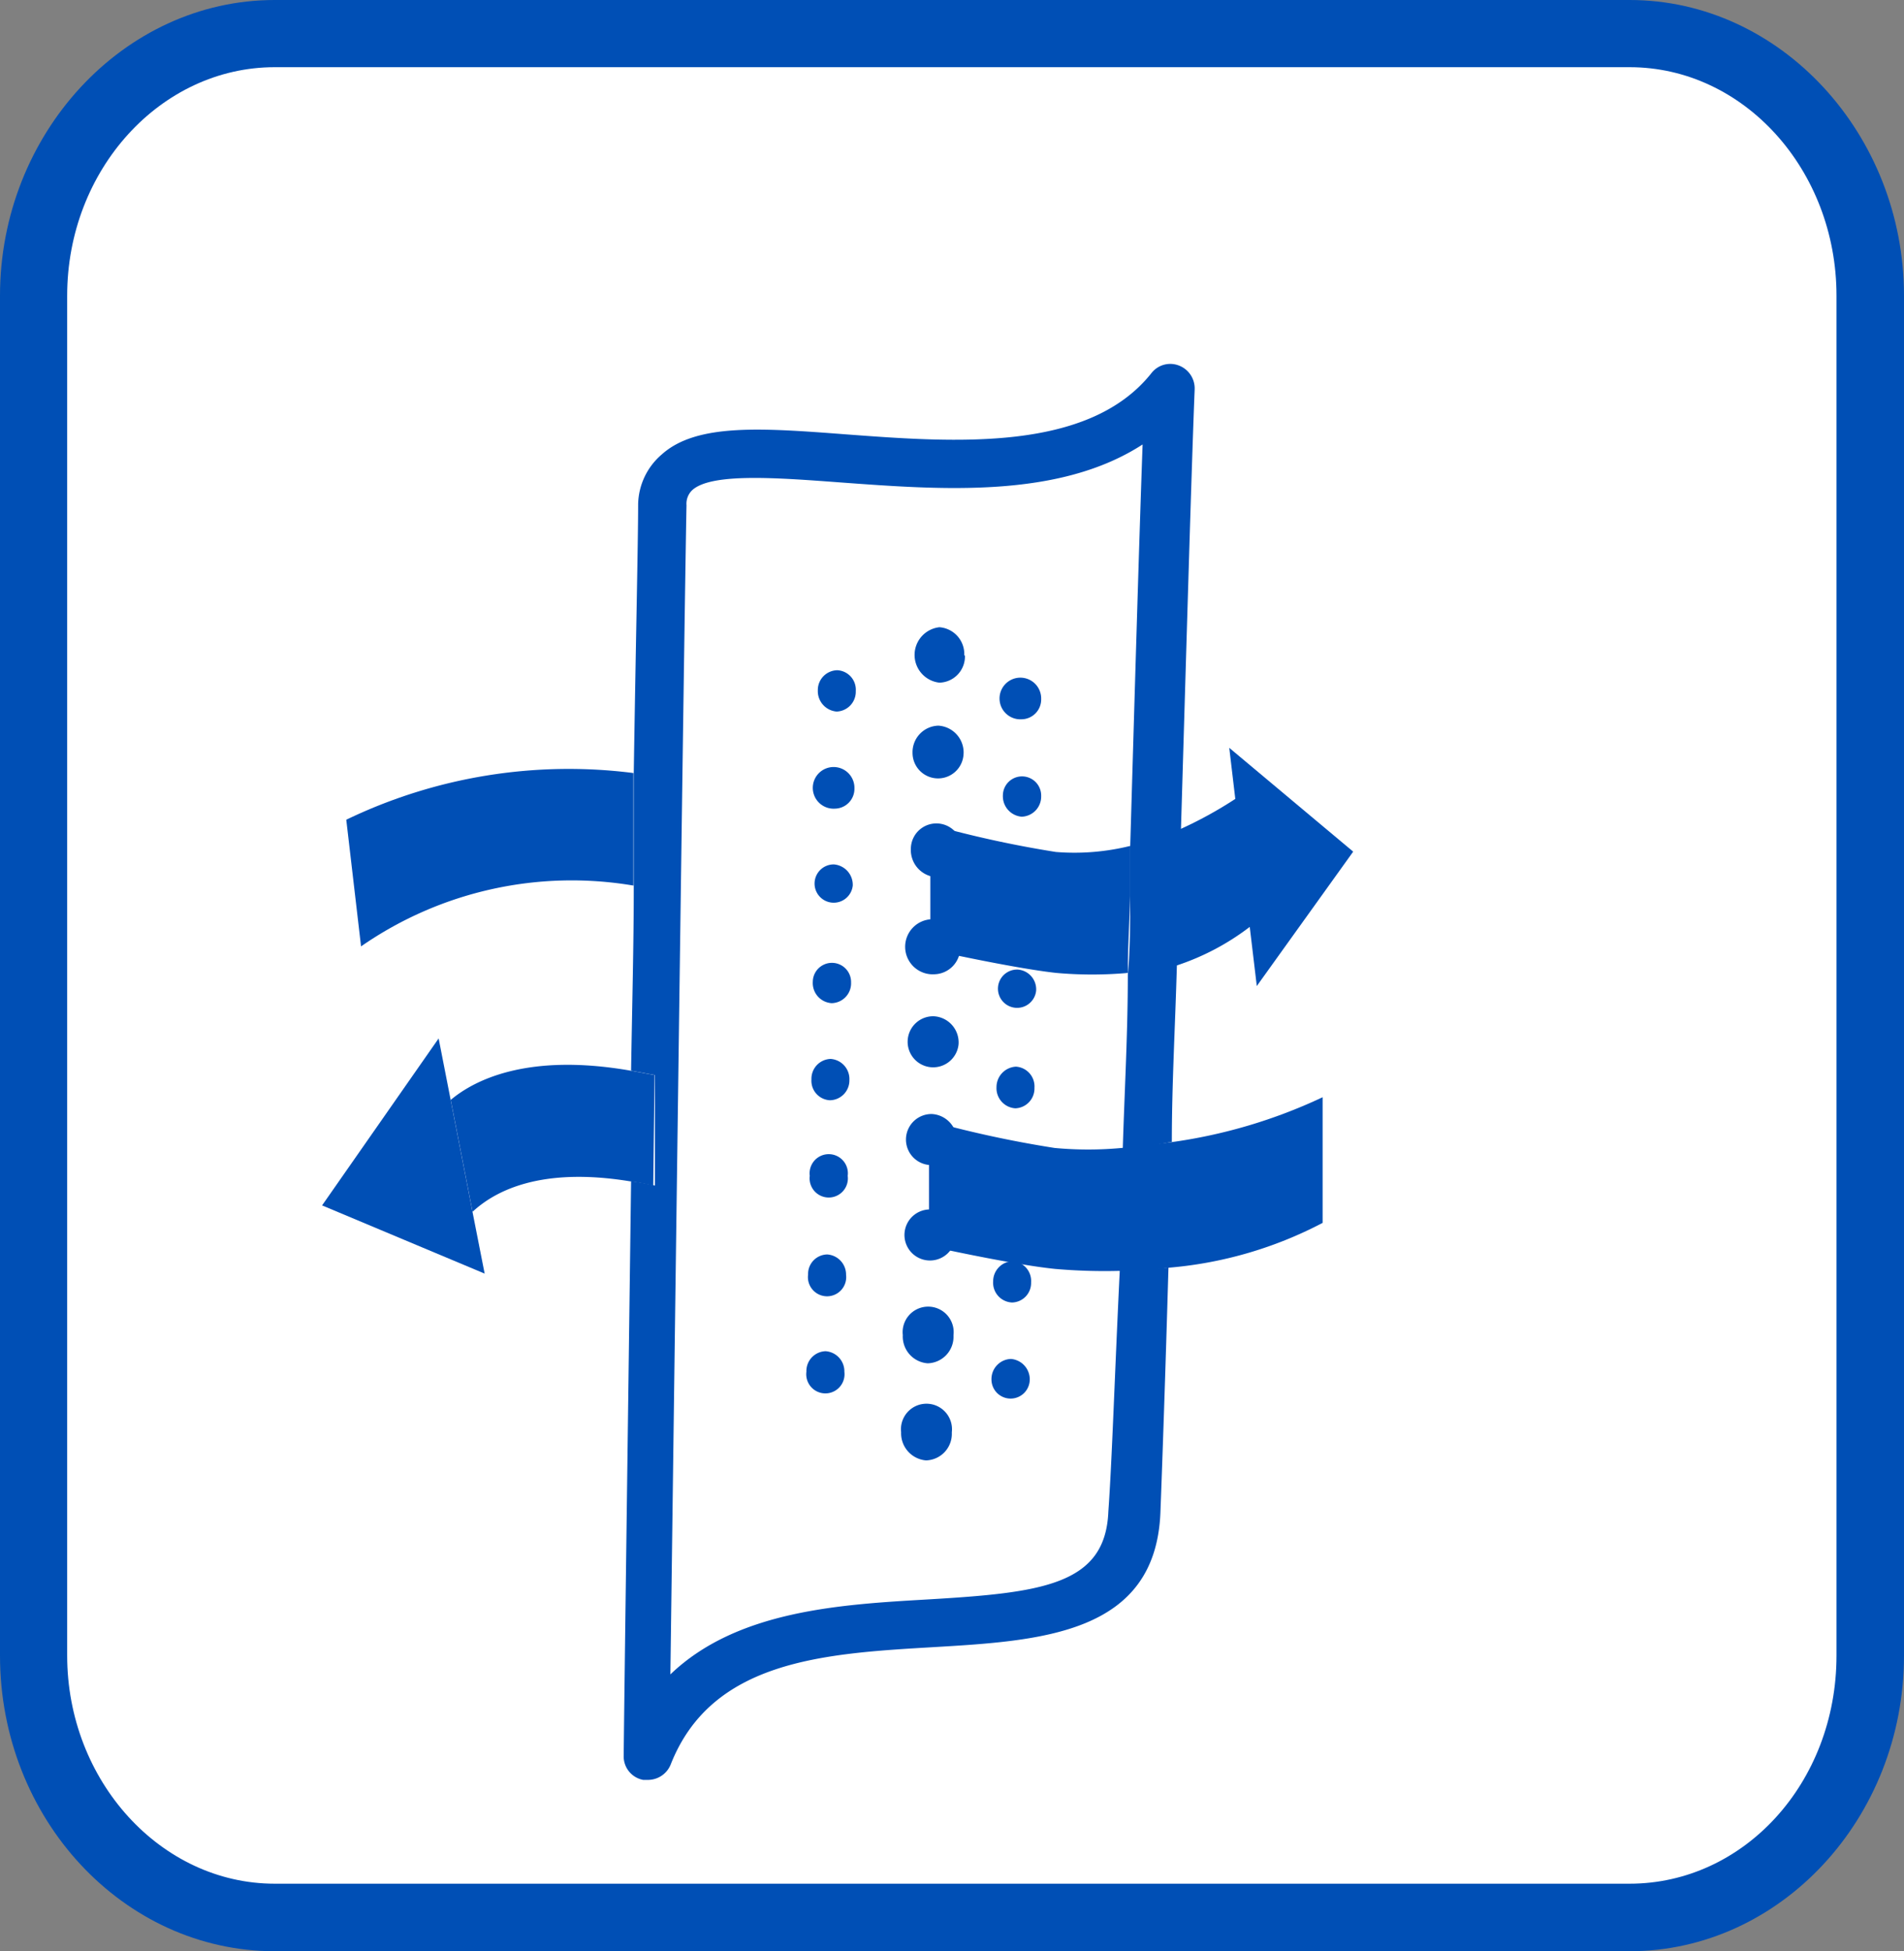 <svg xmlns="http://www.w3.org/2000/svg" viewBox="0 0 56.69 58.08"><rect x="0" y="0" width="56.69" height="58.08" fill="#808080" stroke="none"/><defs><style>.cls-1{fill:#fff;}.cls-2{fill:#004fb5;}.cls-3{fill:none;}</style></defs><g id="Layer_2" data-name="Layer 2"><g id="Layer_1-2" data-name="Layer 1"><path class="cls-1" d="M55.69,49.28c0,4.3-3.21,7.79-7.17,7.79H8.18c-4,0-7.17-3.49-7.17-7.79V8.8C1,4.5,4.22,1,8.18,1H48.52c4,0,7.17,3.49,7.17,7.79Z"/><path class="cls-2" d="M48.52,58.08H8.18C3.67,58.08,0,54.13,0,49.28V8.8C0,4,3.67,0,8.18,0H48.52c4.5,0,8.17,4,8.17,8.8V49.28C56.69,54.13,53,58.08,48.52,58.08ZM8.18,2C4.78,2,2,5.06,2,8.8V49.28C2,53,4.78,56.07,8.18,56.07H48.52c3.4,0,6.16-3,6.16-6.79V8.8C54.68,5.06,51.92,2,48.52,2Z"/><path class="cls-3" d="M31.42,29c-1.28-.14-3.75-.69-3.75-.69l0-3.73a32.39,32.39,0,0,0,3.74.82,6.93,6.93,0,0,0,2.22-.14c.14-4.76.27-9.22.37-12-2.47,1.62-6,1.35-9,1.13-1.89-.14-3.84-.29-4.41.23a.56.56,0,0,0-.17.45c-.07,3.53-.37,26.51-.48,34.8,2-1.9,5.05-2.08,7.64-2.23C31,47.41,33,47.19,33,45c.07-1.54.15-4.1.25-7.15a16.92,16.92,0,0,1-1.87-.06c-1.28-.13-3.75-.68-3.75-.68l0-3.73a33,33,0,0,0,3.74.81,10.79,10.79,0,0,0,2,0c.05-1.67.1-3.41.15-5.17A12,12,0,0,1,31.42,29Z"/><path class="cls-2" d="M31.44,25.36a32.39,32.39,0,0,1-3.74-.82l0,3.73s2.47.55,3.75.69a12,12,0,0,0,2.13,0c0-.76.05-1.53.07-2.29,0-.5,0-1,0-1.49A6.93,6.93,0,0,1,31.44,25.36Z"/><path class="cls-3" d="M33.62,26.71c0-.5,0-1,0-1.49.14-4.76.27-9.22.37-12-2.47,1.62-6,1.35-9,1.13-1.89-.14-3.84-.29-4.41.23a.56.56,0,0,0-.17.45c-.07,3.53-.37,26.51-.48,34.8,2-1.9,5.05-2.08,7.64-2.23C31,47.41,33,47.19,33,45c.07-1.54.15-4.1.25-7.15a16.92,16.92,0,0,1-1.87-.06c-1.28-.13-3.75-.68-3.75-.68l0-3.73a33,33,0,0,0,3.74.81,10.79,10.79,0,0,0,2,0c.05-1.67.1-3.41.15-5.17C33.57,28.24,33.6,27.47,33.62,26.71Z"/><path class="cls-2" d="M10.31,24.4l.44,3.77a11,11,0,0,1,8.11-1.81c0-1.17,0-2.29,0-3.35A15.26,15.26,0,0,0,10.31,24.4Z"/><path class="cls-2" d="M35,28.75a7.38,7.38,0,0,0,2.21-1.16l.21,1.76,2.87-4-3.69-3.09.18,1.52a12.14,12.14,0,0,1-1.66.91l-.06,2Z"/><path class="cls-2" d="M33,45c-.09,2.19-2,2.41-5.4,2.61-2.59.15-5.66.33-7.64,2.23.11-8.29.41-31.27.48-34.8a.56.56,0,0,1,.17-.45c.57-.52,2.52-.37,4.41-.23,3,.22,6.5.49,9-1.13-.1,2.77-.23,7.23-.37,12,0,.5,0,1,0,1.49,0,.76,0,1.53-.07,2.29,0,1.76-.1,3.5-.15,5.17.47,0,1-.11,1.46-.19,0-1.69.1-3.45.15-5.23l.06-2,.06-2c.17-5.73.32-10.94.41-13.17a.73.73,0,0,0-.47-.71.71.71,0,0,0-.82.23c-1.88,2.36-5.87,2.06-9.08,1.82-2.5-.19-4.46-.34-5.5.6A2,2,0,0,0,19,15c0,1.11-.07,4.13-.13,8,0,1.06,0,2.18,0,3.35,0,1.77-.05,3.63-.08,5.52l.71.13,0,3.29a6.7,6.7,0,0,0-.71-.13c-.1,7.72-.2,15.12-.22,17.1a.71.71,0,0,0,.58.72l.14,0a.73.73,0,0,0,.68-.46c1.22-3.1,4.56-3.3,7.8-3.49s6.63-.39,6.78-4c.06-1.57.15-4.18.24-7.3-.47.05-1,.08-1.45.09C33.19,40.9,33.11,43.46,33,45Z"/><path class="cls-2" d="M19.49,32l-.71-.13c-3.09-.54-4.67.29-5.36.87l.65,3.33c.7-.65,2.07-1.33,4.67-.91a6.7,6.7,0,0,1,.71.13Z"/><path class="cls-2" d="M33.4,34.17a10.79,10.79,0,0,1-2,0,33,33,0,0,1-3.74-.81l0,3.73s2.47.55,3.75.68a16.92,16.92,0,0,0,1.87.06c.5,0,1,0,1.45-.09a12,12,0,0,0,4.65-1.34V32.66A15.53,15.53,0,0,1,34.86,34C34.37,34.06,33.87,34.13,33.4,34.17Z"/><polygon class="cls-2" points="13.06 30.91 9.59 35.88 14.43 37.91 14.07 36.08 13.42 32.75 13.06 30.91"/><path class="cls-2" d="M28.73,19.51a.78.78,0,0,1-.76.81.83.83,0,0,1,0-1.65.8.8,0,0,1,.74.84"/><path class="cls-2" d="M28.69,22.41a.76.76,0,1,1-1.52,0,.79.79,0,0,1,.77-.81.8.8,0,0,1,.75.84"/><path class="cls-2" d="M28.64,25.3a.8.8,0,0,1-.77.81.81.81,0,0,1-.75-.84.76.76,0,1,1,1.52,0"/><path class="cls-2" d="M28.59,28.19a.79.79,0,0,1-.77.81.82.82,0,1,1,.77-.81"/><path class="cls-2" d="M28.54,31.09a.76.76,0,1,1-.74-.84.78.78,0,0,1,.74.84"/><path class="cls-2" d="M28.49,34a.76.76,0,1,1-.74-.84.79.79,0,0,1,.74.84"/><path class="cls-2" d="M28.44,36.88A.76.76,0,1,1,27.7,36a.78.78,0,0,1,.74.84"/><path class="cls-2" d="M28.39,39.77a.79.79,0,0,1-.77.81.8.8,0,0,1-.74-.84.76.76,0,1,1,1.51,0"/><path class="cls-2" d="M28.34,42.66a.79.79,0,0,1-.77.81.81.81,0,0,1-.74-.84.76.76,0,1,1,1.51,0"/><path class="cls-2" d="M31,20.81a.59.59,0,0,1-.58.6.62.62,0,1,1,.58-.6"/><path class="cls-2" d="M31,23.7a.6.6,0,0,1-.58.61.61.61,0,0,1-.56-.63.57.57,0,1,1,1.14,0"/><path class="cls-2" d="M30.9,26.59a.57.57,0,1,1-.55-.63.6.6,0,0,1,.55.63"/><path class="cls-2" d="M30.85,29.49a.57.57,0,1,1-.55-.63.59.59,0,0,1,.55.63"/><path class="cls-2" d="M30.8,32.38a.59.59,0,0,1-.57.61.6.6,0,0,1-.56-.63.61.61,0,0,1,.58-.61.59.59,0,0,1,.55.63"/><path class="cls-2" d="M30.75,35.27a.58.58,0,0,1-.57.61.62.62,0,0,1,0-1.23.58.58,0,0,1,.55.62"/><path class="cls-2" d="M30.7,38.17a.58.58,0,0,1-.57.6.59.59,0,0,1-.56-.63.6.6,0,0,1,.58-.6.59.59,0,0,1,.55.63"/><path class="cls-2" d="M30.66,41.06a.57.57,0,1,1-1.14,0,.6.6,0,0,1,.58-.61.61.61,0,0,1,.56.63"/><path class="cls-2" d="M25.48,20.57a.59.59,0,0,1-.57.61.61.61,0,0,1-.56-.63.59.59,0,0,1,.58-.6.58.58,0,0,1,.55.62"/><path class="cls-2" d="M25.44,23.47a.59.59,0,0,1-.58.6.62.62,0,1,1,.58-.6"/><path class="cls-2" d="M25.39,26.36a.57.57,0,1,1-.56-.63.61.61,0,0,1,.56.63"/><path class="cls-2" d="M25.34,29.25a.59.59,0,0,1-.58.61.6.6,0,0,1-.56-.63.57.57,0,1,1,1.14,0"/><path class="cls-2" d="M25.29,32.15a.59.59,0,0,1-.58.6.58.58,0,0,1-.55-.62.59.59,0,0,1,.57-.61.6.6,0,0,1,.56.63"/><path class="cls-2" d="M25.24,35a.57.57,0,1,1-1.13,0,.57.57,0,1,1,1.13,0"/><path class="cls-2" d="M25.19,37.94a.57.57,0,1,1-1.13,0,.58.58,0,0,1,.57-.6.6.6,0,0,1,.56.63"/><path class="cls-2" d="M25.14,40.83a.57.57,0,1,1-1.13,0,.59.59,0,0,1,.57-.61.6.6,0,0,1,.56.63"/></g></g></svg>